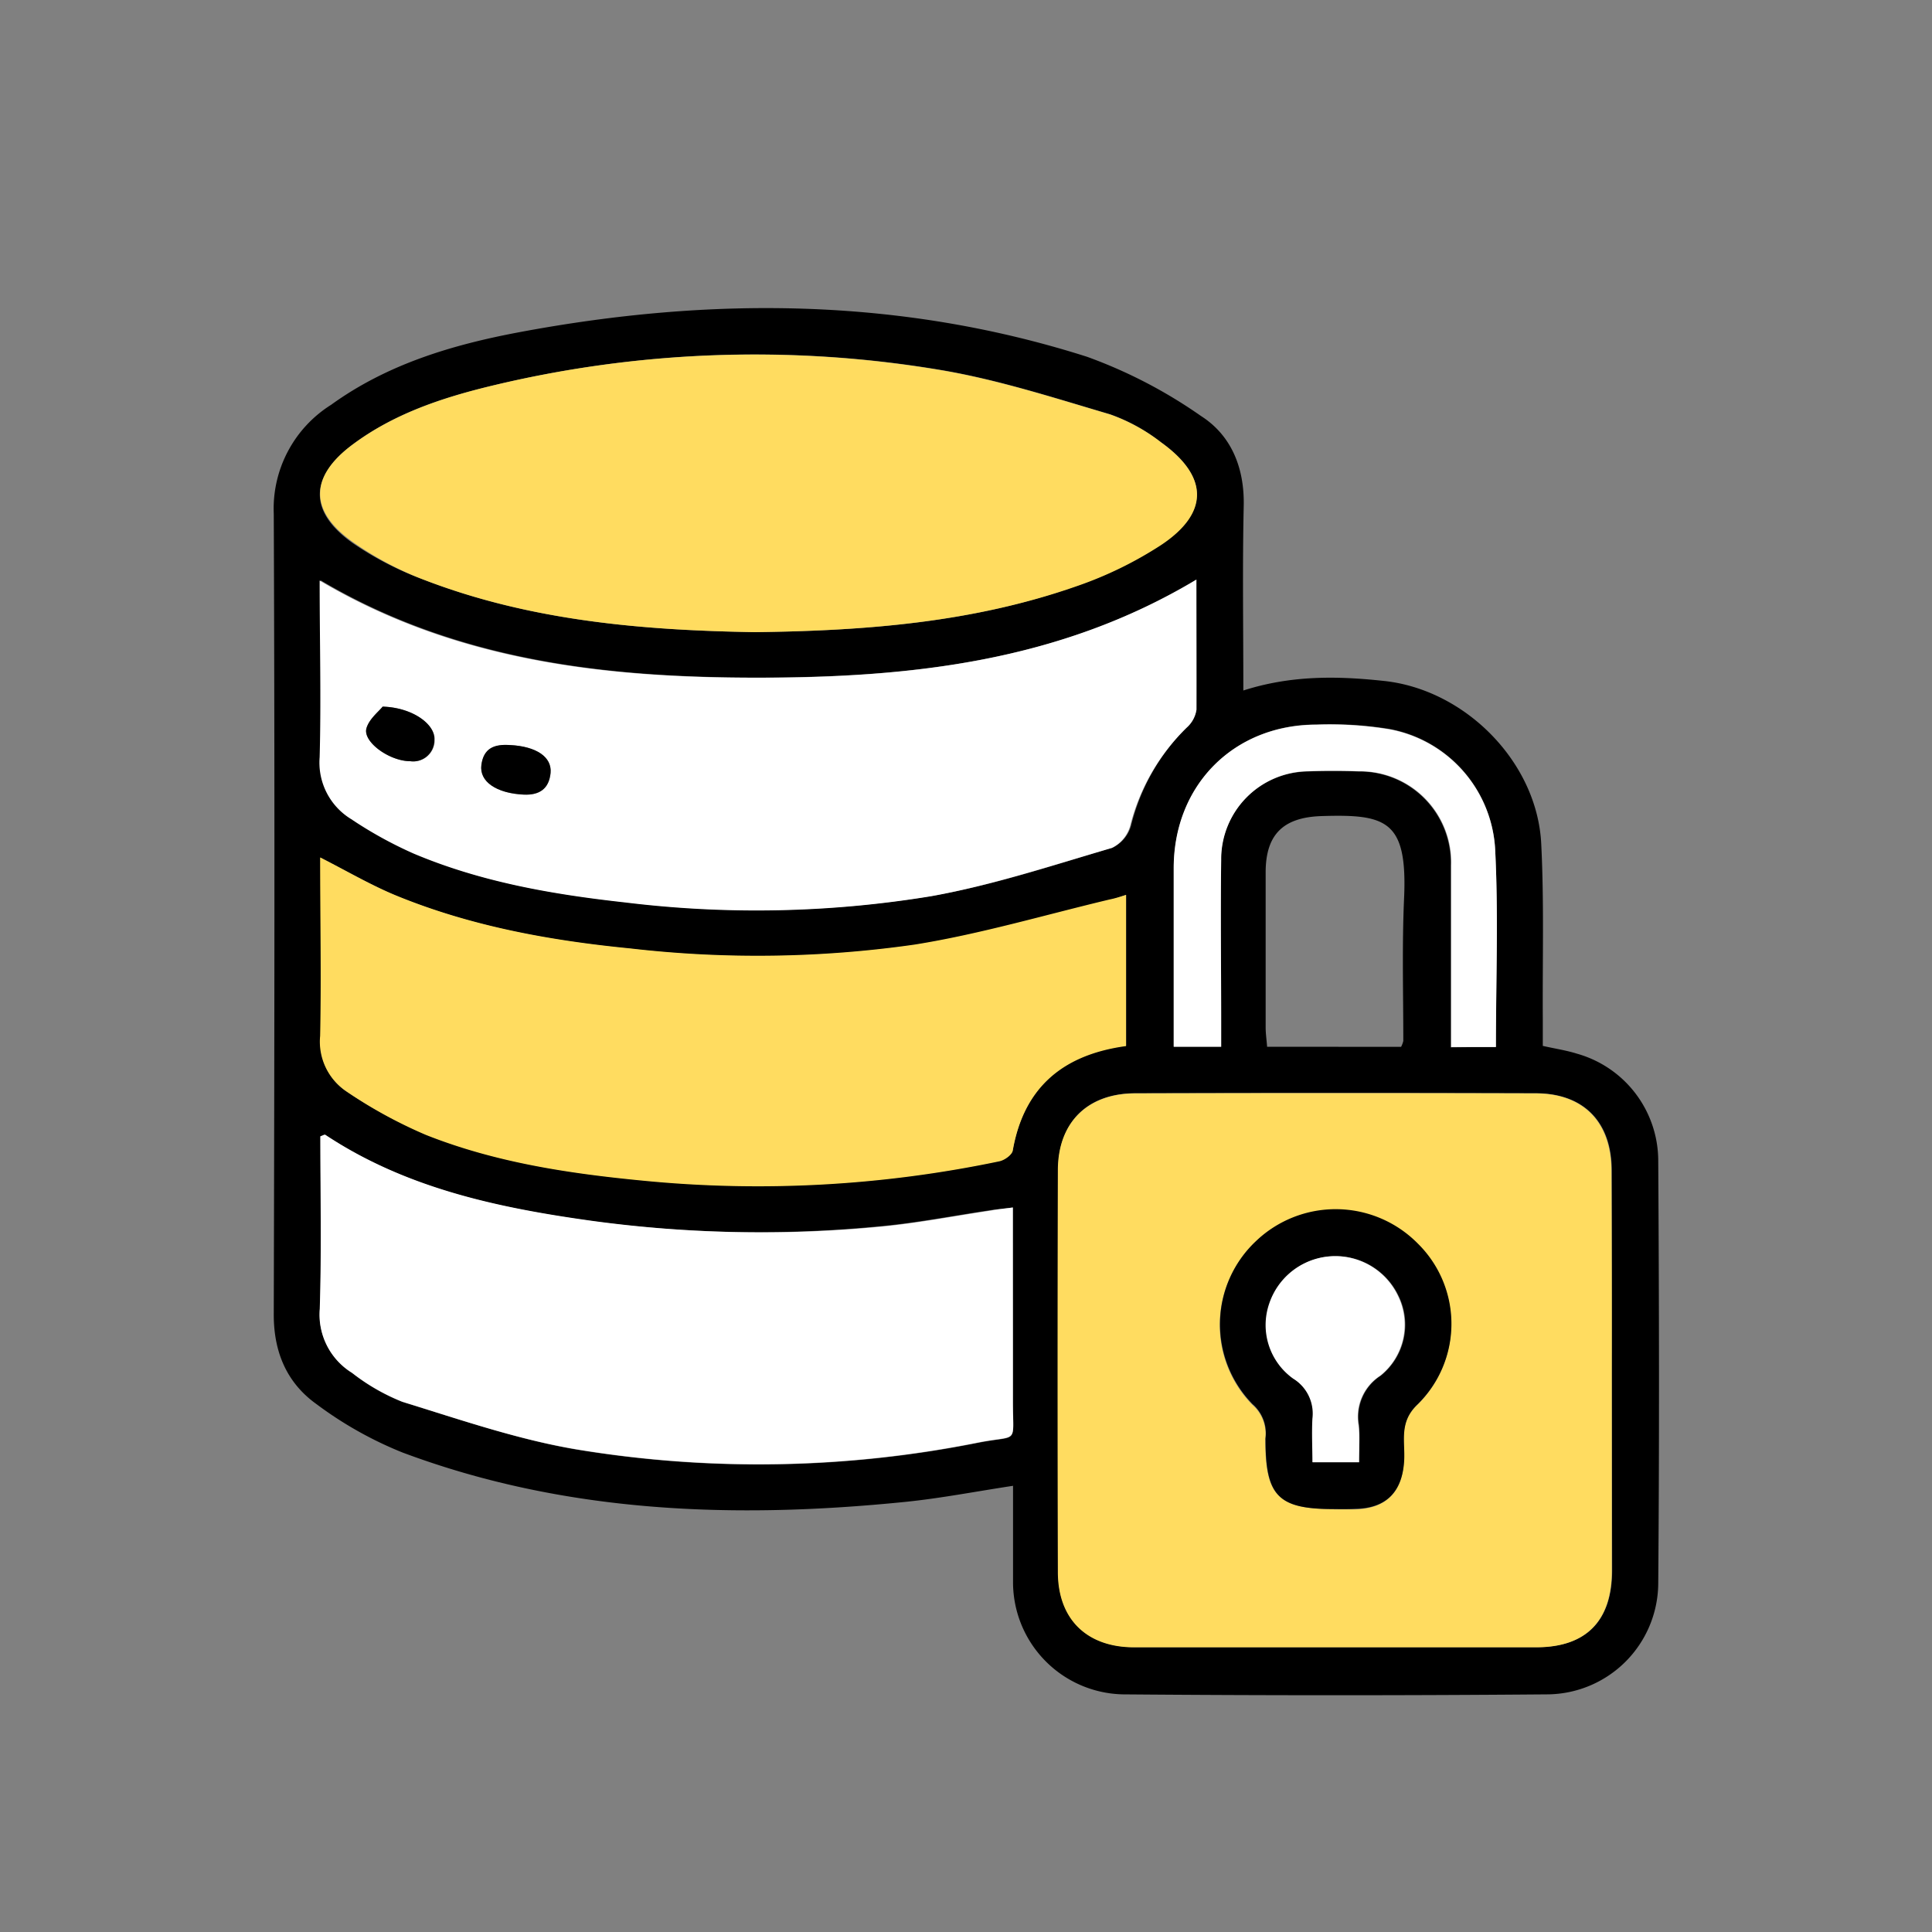 <svg id="Layer_1" data-name="Layer 1" xmlns="http://www.w3.org/2000/svg" viewBox="0 0 200 200"><rect x="0" y="0" width="200" height="200" fill="#808080" stroke="none"/><defs><style>.cls-1{fill:#ffdc60;}.cls-2{fill:#fff;}</style></defs><path d="M128.71,71.48c4.93-1.58,9.69-1.51,14.45-1,8.48.84,16,8.41,16.39,16.92.3,6,.12,12.09.16,18.14v2.73c1.28.29,2.44.46,3.55.81a11.53,11.53,0,0,1,8.4,11c.09,14.63.12,29.26,0,43.89a11.56,11.56,0,0,1-11.5,11.43q-21.94.18-43.9,0a11.62,11.62,0,0,1-11.39-11.74c0-3.2,0-6.4,0-9.85-3.89.59-7.53,1.3-11.21,1.67-17.68,1.78-35.17,1.18-52-5.12a39.32,39.32,0,0,1-8.89-5c-3.07-2.19-4.44-5.38-4.43-9.29.07-27.62.11-55.25,0-82.87a12.7,12.7,0,0,1,5.93-11.29C40.09,37.7,46.8,35.7,53.7,34.4c19.79-3.72,39.49-3.63,58.82,2.53a50.38,50.38,0,0,1,11.8,6.13c3.14,2,4.51,5.36,4.43,9.28C128.61,58.6,128.71,64.87,128.71,71.48ZM166.85,142q0-10.41,0-20.83c0-5-2.87-8-7.86-8q-20.72-.06-41.44,0c-5,0-8,3-8,7.94q-.06,20.82,0,41.66c0,4.85,3,7.73,7.88,7.74h41.66c5.12,0,7.79-2.72,7.8-7.92Q166.87,152.28,166.85,142Zm-43-82c-14.2,8.52-29.64,10.13-45.3,10.14S47.33,68.45,33.18,60.07c0,6.2.11,12.24,0,18.28a6.85,6.85,0,0,0,3.27,6.42,42.44,42.44,0,0,0,6.43,3.55c7,3,14.41,4.24,21.91,5.07a111.62,111.62,0,0,0,31.67-.64c6.34-1.11,12.52-3.16,18.72-5a3.63,3.63,0,0,0,1.91-2.3,21.53,21.53,0,0,1,5.78-10.17,3.07,3.07,0,0,0,1-1.84C123.89,69.07,123.85,64.67,123.85,60ZM78.14,65.44c11.57-.14,22.63-1,33.24-4.77a39.73,39.73,0,0,0,8.79-4.28c5-3.33,4.94-7.09,0-10.62a18.75,18.75,0,0,0-5.27-2.89c-5.84-1.72-11.68-3.62-17.66-4.61A116.14,116.14,0,0,0,50.64,40c-5,1.21-9.91,2.86-14.11,6-4.54,3.39-4.58,7,0,10.23A33.34,33.34,0,0,0,43.84,60C55,64.31,66.73,65.25,78.14,65.44Zm38.43,27.2c-.66.21-1.14.4-1.63.51-6.72,1.6-13.38,3.58-20.18,4.67a114.8,114.8,0,0,1-29.46.4c-8.25-.81-16.38-2.28-24.1-5.42-2.71-1.11-5.25-2.61-8-4,0,6.26.09,12.37,0,18.48A6.19,6.19,0,0,0,35.89,113a48.29,48.29,0,0,0,8.21,4.44c7.19,2.85,14.76,4,22.43,4.73a122,122,0,0,0,36.92-2c.54-.12,1.31-.66,1.39-1.11,1.15-6.54,5.19-9.93,11.73-10.82ZM104.85,125c-1,.12-1.69.18-2.34.28-3.83.57-7.65,1.32-11.5,1.67a129.5,129.5,0,0,1-29.71-.54c-9.7-1.35-19.24-3.36-27.61-8.91-.07,0-.25.07-.51.16,0,5.93.13,11.9-.06,17.86a7.08,7.08,0,0,0,3.34,6.62,21.12,21.12,0,0,0,5.22,3c6.1,1.85,12.21,4,18.49,5a115.84,115.84,0,0,0,41-.76c4.39-.88,3.67.33,3.7-4.35C104.88,138.43,104.85,131.87,104.85,125Zm50-16.63c0-7.06.27-13.85-.08-20.61a13.4,13.4,0,0,0-10.93-12.3A37.94,37.94,0,0,0,136.3,75c-8.56,0-14.75,6.24-14.79,14.85,0,4.63,0,9.26,0,13.88v4.61h4.88v-2.57c0-5.6,0-11.2,0-16.79a9.1,9.1,0,0,1,8.89-9.11c1.78-.09,3.58-.09,5.37,0a9.44,9.44,0,0,1,9.53,9.73c0,5.3,0,10.6,0,15.9v2.92Zm-9.81,0a2.76,2.76,0,0,0,.23-.61c0-4.92-.14-9.85.08-14.77.36-8.07-1.83-8.72-8.55-8.51-3.93.13-5.76,1.87-5.78,5.77,0,5.37,0,10.74,0,16.11,0,.64.1,1.29.15,2Z"/><path class="cls-1" d="M166.85,142q0,10.31,0,20.61c0,5.2-2.68,7.91-7.8,7.92H117.39c-4.87,0-7.86-2.89-7.88-7.74q-.06-20.83,0-41.66c0-4.92,3.08-7.93,8-7.94q20.72-.06,41.44,0c5,0,7.85,3,7.86,8Q166.87,131.57,166.85,142Zm-28.76,14.25c.75,0,1.49,0,2.24,0,3.21-.1,4.85-1.83,5-5,.11-2-.55-3.95,1.35-5.78a11.66,11.66,0,0,0,.06-16.68,11.94,11.94,0,0,0-16.74-.26,11.82,11.82,0,0,0-.37,16.88,4,4,0,0,1,1.35,3.53,1.61,1.61,0,0,0,0,.22C131,154.9,132.34,156.22,138.09,156.22Z"/><path class="cls-2" d="M123.85,60c0,4.68,0,9.08,0,13.48a3.07,3.07,0,0,1-1,1.84A21.53,21.53,0,0,0,117,85.48a3.63,3.63,0,0,1-1.91,2.3c-6.2,1.81-12.38,3.86-18.72,5a111.62,111.62,0,0,1-31.67.64c-7.5-.83-14.91-2.11-21.91-5.07a42.44,42.44,0,0,1-6.43-3.55,6.85,6.85,0,0,1-3.27-6.42c.16-6,0-12.08,0-18.28,14.15,8.38,29.63,10.07,45.37,10.06S109.65,68.51,123.85,60ZM39.61,73.15c-.39.5-1.41,1.28-1.68,2.26-.37,1.4,2.38,3.38,4.54,3.39A2.2,2.2,0,0,0,45,76.57C45.06,75,42.71,73.24,39.61,73.15Zm13.23,4c-1.71-.16-2.8.42-3,2.06s1.55,2.93,4.39,3.06c1.59.07,2.61-.63,2.77-2.23S55.5,77.27,52.84,77.13Z"/><path class="cls-1" d="M78.14,65.44C66.73,65.25,55,64.31,43.84,60a33.34,33.34,0,0,1-7.27-3.86C32,52.93,32,49.34,36.53,46c4.2-3.12,9.09-4.77,14.11-6a116.14,116.14,0,0,1,46.63-1.7c6,1,11.82,2.89,17.66,4.61a18.75,18.75,0,0,1,5.27,2.89c4.91,3.53,5,7.29,0,10.62a39.73,39.73,0,0,1-8.79,4.28C100.77,64.41,89.71,65.3,78.14,65.44Z"/><path class="cls-1" d="M116.57,92.64v15.65c-6.54.89-10.58,4.28-11.73,10.82-.08.45-.85,1-1.39,1.11a122,122,0,0,1-36.92,2c-7.67-.74-15.24-1.88-22.43-4.73A48.29,48.29,0,0,1,35.89,113a6.19,6.19,0,0,1-2.75-5.76c.13-6.11,0-12.22,0-18.48,2.77,1.41,5.31,2.91,8,4,7.72,3.14,15.85,4.61,24.1,5.42a114.8,114.8,0,0,0,29.46-.4c6.8-1.09,13.46-3.07,20.18-4.67C115.43,93,115.91,92.85,116.57,92.64Z"/><path class="cls-2" d="M104.85,125c0,6.85,0,13.41,0,20,0,4.68.69,3.47-3.7,4.35a115.84,115.84,0,0,1-41,.76c-6.28-1-12.39-3.11-18.49-5a21.12,21.12,0,0,1-5.22-3,7.08,7.08,0,0,1-3.34-6.62c.19-6,.06-11.93.06-17.86.26-.09.44-.21.51-.16,8.37,5.55,17.91,7.56,27.61,8.91A129.5,129.5,0,0,0,91,127c3.85-.35,7.67-1.1,11.5-1.67C103.16,125.2,103.81,125.14,104.85,125Z"/><path class="cls-2" d="M154.86,108.39h-4.63v-2.92c0-5.3,0-10.6,0-15.9a9.44,9.44,0,0,0-9.53-9.73c-1.79-.06-3.59-.06-5.37,0A9.1,9.1,0,0,0,126.42,89c-.09,5.59,0,11.19,0,16.79v2.57H121.5v-4.61c0-4.62,0-9.25,0-13.88,0-8.61,6.23-14.85,14.79-14.85a37.94,37.94,0,0,1,7.55.48,13.4,13.4,0,0,1,10.93,12.3C155.13,94.54,154.86,101.33,154.86,108.39Z"/><path d="M138.09,156.22c-5.75,0-7.07-1.32-7.08-7.12a1.61,1.61,0,0,1,0-.22,4,4,0,0,0-1.35-3.53,11.82,11.82,0,0,1,.37-16.88,11.94,11.94,0,0,1,16.74.26,11.66,11.66,0,0,1-.06,16.68c-1.9,1.83-1.24,3.81-1.35,5.78-.18,3.2-1.82,4.93-5,5C139.58,156.24,138.84,156.22,138.09,156.22Zm2.6-4.85c0-1.47.09-2.67,0-3.84a5.06,5.06,0,0,1,2.25-5.12,6.77,6.77,0,0,0,1.82-8.3,7.2,7.2,0,0,0-13.32.86,6.82,6.82,0,0,0,2.48,7.74,4.24,4.24,0,0,1,2,4.14c-.1,1.51,0,3,0,4.52Z"/><path d="M39.61,73.15c3.1.09,5.45,1.82,5.35,3.42a2.2,2.2,0,0,1-2.49,2.23c-2.16,0-4.91-2-4.54-3.39C38.2,74.43,39.22,73.65,39.61,73.15Z"/><path d="M52.84,77.13c2.66.14,4.32,1.21,4.15,2.89s-1.18,2.3-2.77,2.23c-2.84-.13-4.62-1.33-4.39-3.06S51.13,77,52.84,77.13Z"/><path class="cls-2" d="M140.69,151.37h-4.83c0-1.48-.08-3,0-4.52a4.24,4.24,0,0,0-2-4.14,6.82,6.82,0,0,1-2.48-7.74,7.2,7.2,0,0,1,13.32-.86,6.77,6.77,0,0,1-1.82,8.3,5.06,5.06,0,0,0-2.25,5.12C140.78,148.7,140.69,149.9,140.69,151.37Z"/></svg>